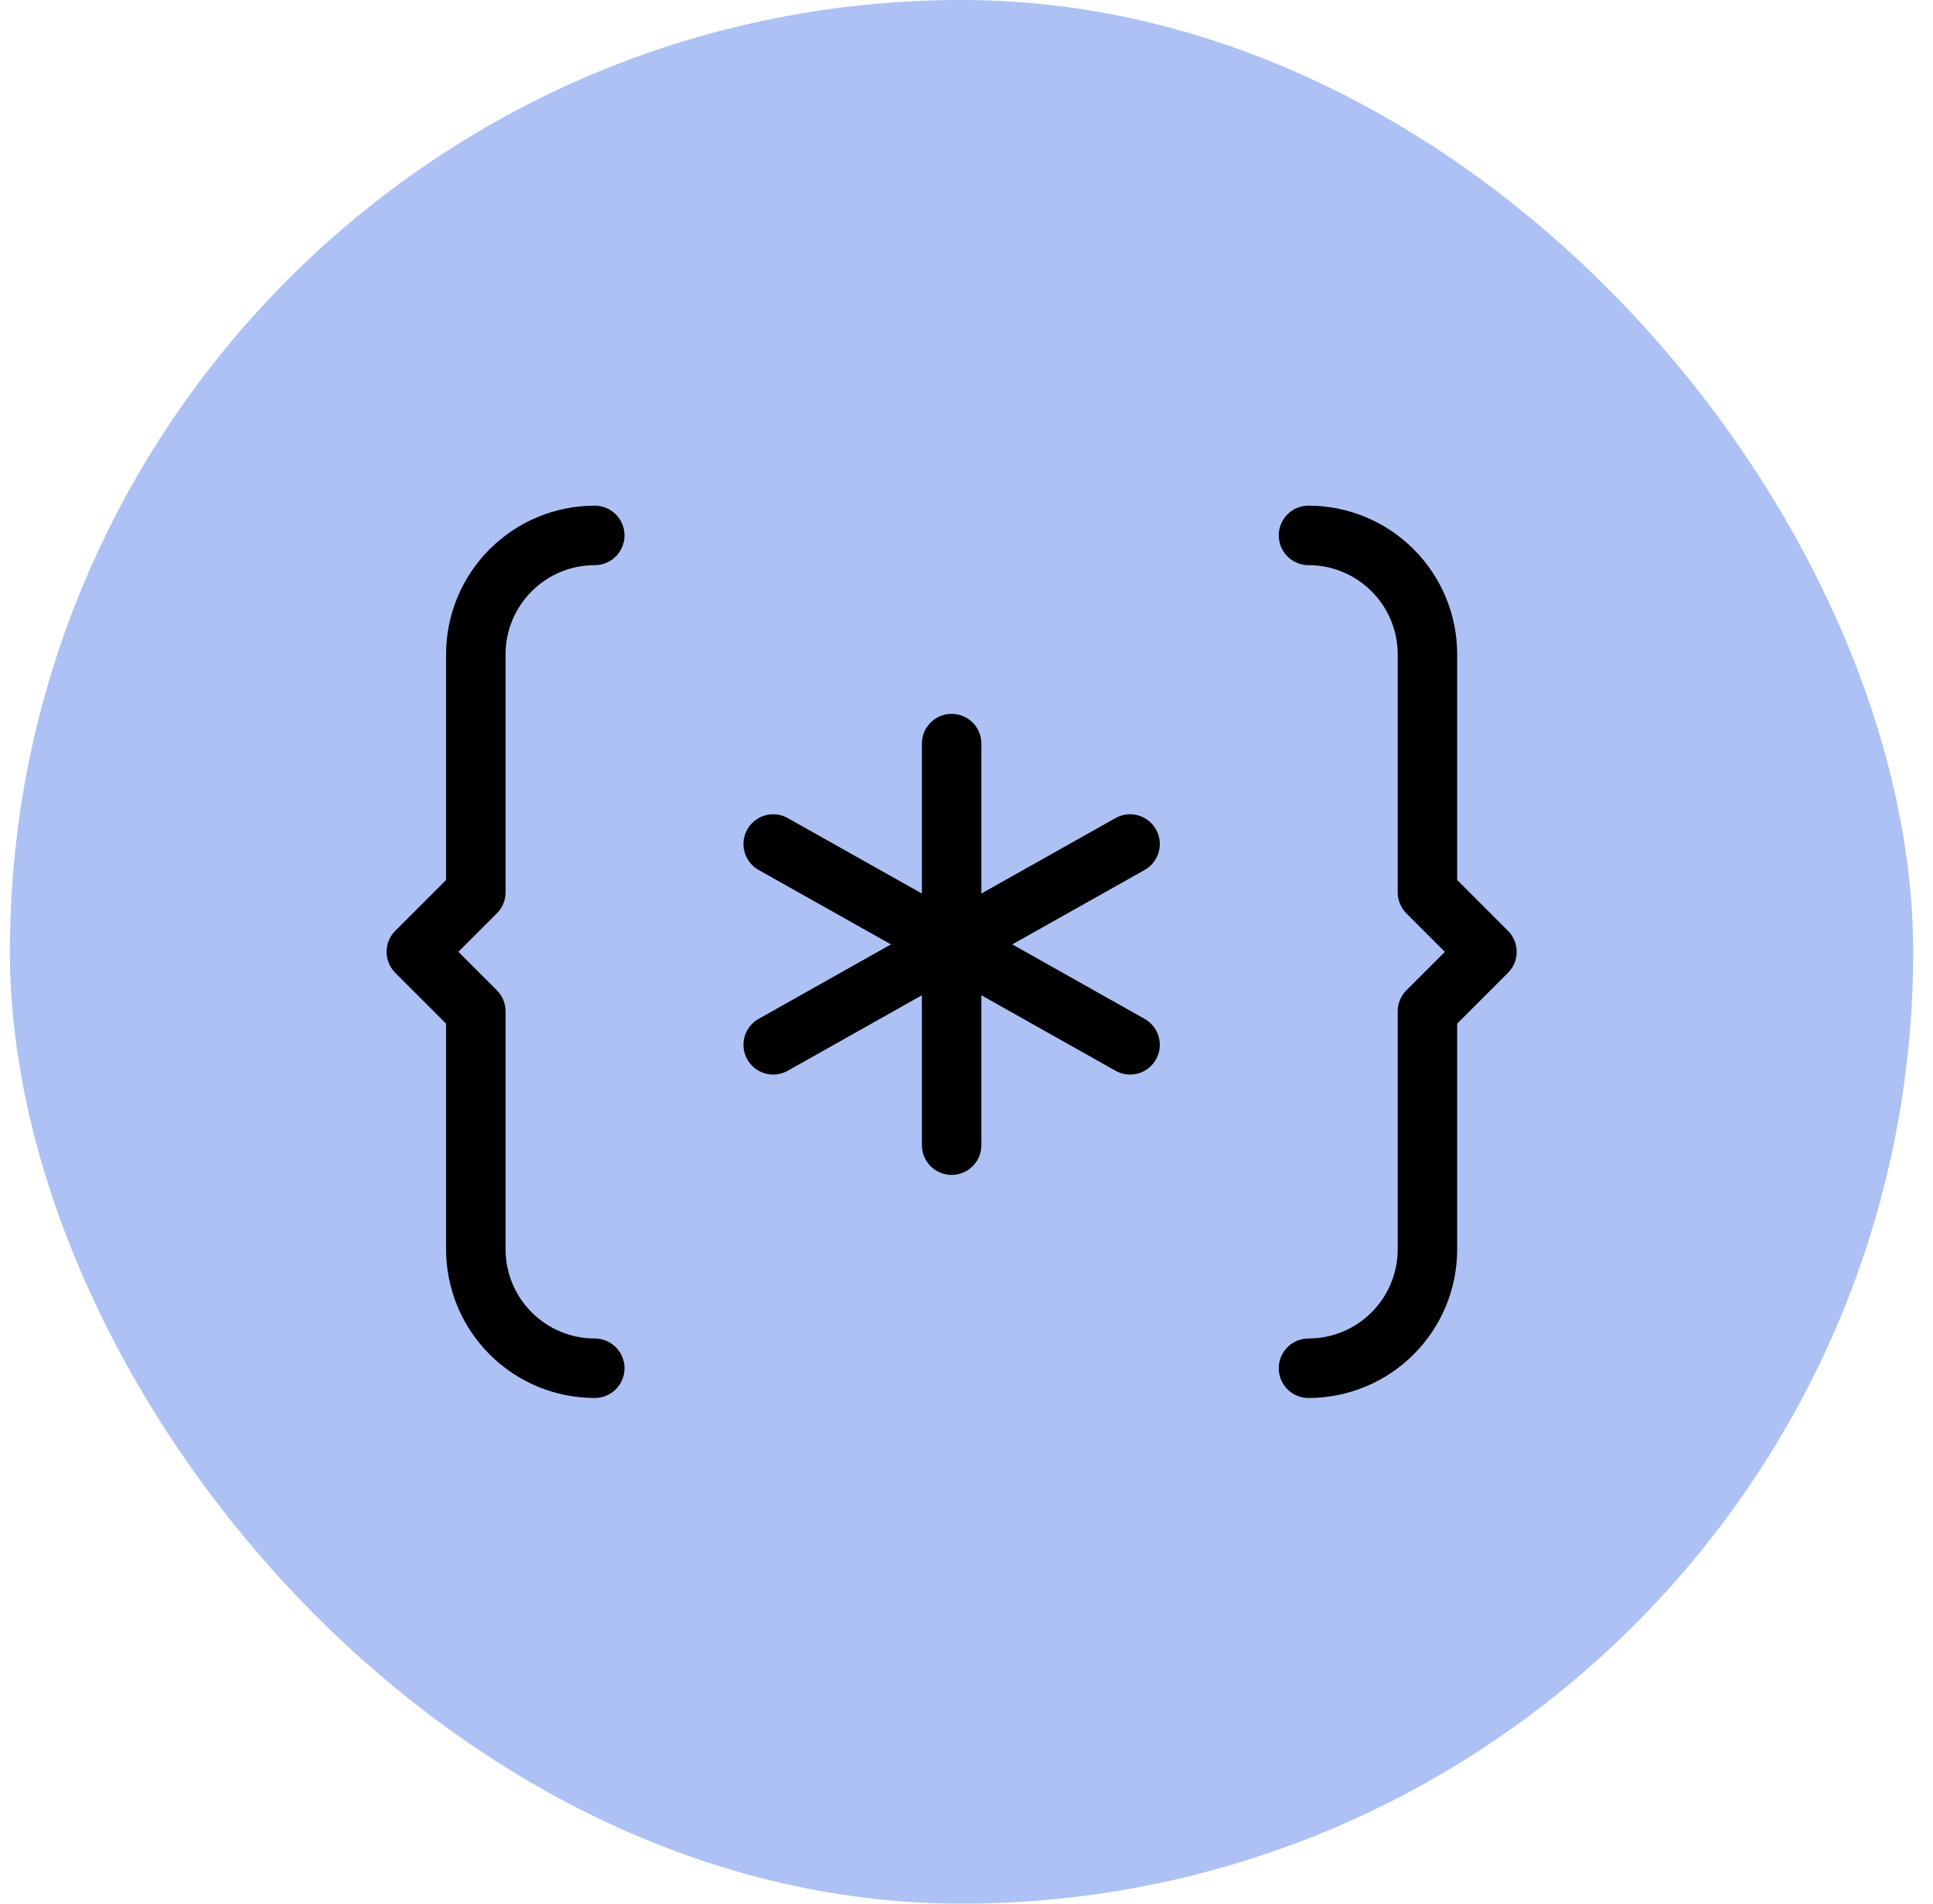 <svg width="65" height="64" viewBox="0 0 65 64" fill="none" xmlns="http://www.w3.org/2000/svg">
<rect x="0.333" width="64" height="64" rx="32" fill="#ADC1F4"/>
<path d="M20 46C18.939 46 17.922 45.579 17.172 44.828C16.421 44.078 16 43.061 16 42V34L14 32L16 30V22C16 20.939 16.421 19.922 17.172 19.172C17.922 18.421 18.939 18 20 18M32 31.75L38 28.376M32 31.75V38.5M32 31.75L26 28.376M32 31.75L38 35.126M32 31.75V25M32 31.75L26 35.126M44 46C45.061 46 46.078 45.579 46.828 44.828C47.579 44.078 48 43.061 48 42V34L50 32L48 30V22C48 20.939 47.579 19.922 46.828 19.172C46.078 18.421 45.061 18 44 18" stroke="black" stroke-width="2" stroke-linecap="round" stroke-linejoin="round"/>
</svg>
